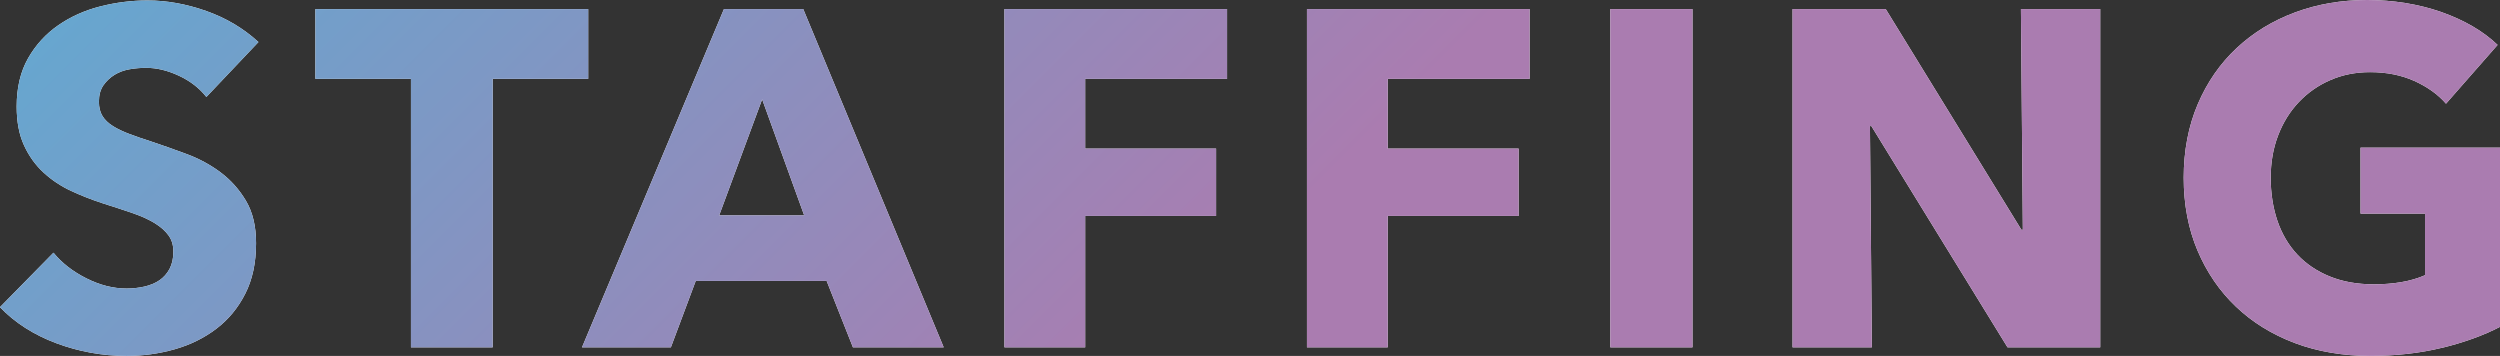 <?xml version="1.0" encoding="UTF-8"?>
<svg id="_レイヤー_2" data-name="レイヤー 2" xmlns="http://www.w3.org/2000/svg" xmlns:xlink="http://www.w3.org/1999/xlink" viewBox="0 0 601.78 85.67">
  <rect x="0" y="0" width="601.78" height="85.67" fill="#333333" stroke="none"/>
  <defs>
    <style>
      .cls-1 {
        fill: #fff;
      }

      .cls-2 {
        fill: url(#_新規グラデーションスウォッチ_5);
      }
    </style>
    <linearGradient id="_新規グラデーションスウォッチ_5" data-name="新規グラデーションスウォッチ 5" x1="138.9" y1="-119.32" x2="469.33" y2="211.11" gradientUnits="userSpaceOnUse">
      <stop offset="0" stop-color="#67a6cf"/>
      <stop offset=".52" stop-color="#aa7cb0"/>
    </linearGradient>
  </defs>
  <g id="moji">
    <g>
      <g>
        <path class="cls-1" d="m49.68,23.35c-1.69-2.15-3.89-3.85-6.61-5.12-2.72-1.27-5.35-1.9-7.88-1.9-1.3,0-2.63.11-3.97.34-1.34.23-2.55.67-3.62,1.32-1.07.65-1.97,1.5-2.7,2.53-.73,1.04-1.09,2.36-1.09,3.97,0,1.38.29,2.53.86,3.45s1.42,1.73,2.53,2.42c1.11.69,2.43,1.32,3.97,1.9,1.53.58,3.26,1.17,5.17,1.78,2.76.92,5.63,1.94,8.62,3.05,2.99,1.11,5.71,2.59,8.17,4.43,2.45,1.84,4.48,4.12,6.09,6.84,1.61,2.72,2.42,6.11,2.42,10.18,0,4.68-.86,8.72-2.59,12.13-1.72,3.41-4.04,6.23-6.96,8.45-2.92,2.22-6.25,3.87-10,4.94-3.76,1.07-7.63,1.61-11.62,1.61-5.83,0-11.46-1.02-16.91-3.05-5.44-2.03-9.97-4.93-13.57-8.68l12.88-13.11c1.99,2.45,4.62,4.5,7.88,6.15,3.26,1.65,6.5,2.47,9.72,2.47,1.46,0,2.88-.15,4.25-.46,1.38-.31,2.59-.81,3.62-1.5,1.03-.69,1.86-1.61,2.47-2.76.61-1.15.92-2.53.92-4.14s-.38-2.84-1.15-3.91c-.77-1.07-1.86-2.05-3.28-2.93-1.42-.88-3.18-1.69-5.29-2.42-2.11-.73-4.5-1.51-7.19-2.36-2.61-.84-5.16-1.84-7.65-2.99-2.49-1.15-4.71-2.63-6.67-4.43-1.96-1.8-3.53-3.99-4.71-6.55-1.19-2.57-1.78-5.69-1.78-9.37,0-4.52.92-8.4,2.76-11.62,1.84-3.22,4.26-5.86,7.25-7.93,2.99-2.07,6.36-3.58,10.12-4.54C27.91.59,31.7.11,35.53.11c4.6,0,9.3.84,14.09,2.53,4.79,1.69,8.99,4.18,12.59,7.48l-12.54,13.23Z"/>
        <path class="cls-1" d="m118.59,18.98v64.63h-19.67V18.98h-23V2.19h65.67v16.79h-23Z"/>
        <path class="cls-1" d="m205.31,83.6l-6.33-15.98h-31.51l-5.98,15.98h-21.39L174.26,2.19h19.09l33.81,81.42h-21.85Zm-21.85-59.69l-10.35,27.94h20.47l-10.12-27.94Z"/>
        <path class="cls-1" d="m261.22,18.98v16.79h31.51v16.21h-31.51v31.62h-19.44V2.19h53.59v16.79h-34.16Z"/>
        <path class="cls-1" d="m334.04,18.98v16.79h31.51v16.21h-31.51v31.62h-19.44V2.19h53.59v16.79h-34.16Z"/>
        <path class="cls-1" d="m387.62,83.6V2.19h19.78v81.42h-19.78Z"/>
        <path class="cls-1" d="m483.23,83.6l-32.77-53.25h-.34l.46,53.25h-19.09V2.19h22.43l32.66,53.13h.34l-.46-53.13h19.09v81.42h-22.31Z"/>
        <path class="cls-1" d="m587.8,83.72c-5.33,1.3-11.14,1.95-17.42,1.95s-12.52-1.03-18-3.1c-5.48-2.07-10.2-4.98-14.15-8.74-3.95-3.76-7.03-8.26-9.26-13.51-2.22-5.25-3.33-11.1-3.33-17.54s1.13-12.42,3.39-17.71c2.26-5.29,5.39-9.79,9.37-13.51,3.99-3.72,8.66-6.57,14.03-8.57,5.37-1.99,11.16-2.99,17.37-2.99s12.42.98,17.94,2.93c5.52,1.96,10,4.58,13.46,7.88l-12.42,14.15c-1.92-2.22-4.45-4.04-7.59-5.46-3.14-1.42-6.71-2.13-10.69-2.13-3.45,0-6.63.63-9.54,1.9-2.92,1.26-5.44,3.03-7.59,5.29-2.15,2.26-3.82,4.95-5,8.05-1.19,3.1-1.78,6.5-1.78,10.18s.54,7.21,1.61,10.35c1.07,3.14,2.66,5.85,4.77,8.11,2.11,2.26,4.72,4.03,7.82,5.29,3.11,1.27,6.65,1.9,10.64,1.9,2.3,0,4.49-.17,6.55-.52,2.07-.35,3.99-.9,5.75-1.67v-14.83h-15.52v-15.87h33.58v43.12c-3.99,2.07-8.65,3.76-13.97,5.06Z"/>
      </g>
      <g>
        <path class="cls-2" d="m49.68,23.35c-1.69-2.15-3.89-3.85-6.61-5.12-2.72-1.27-5.35-1.9-7.88-1.9-1.3,0-2.63.11-3.97.34-1.34.23-2.55.67-3.62,1.32-1.07.65-1.97,1.5-2.7,2.53-.73,1.04-1.09,2.36-1.09,3.97,0,1.38.29,2.53.86,3.45s1.42,1.73,2.53,2.42c1.11.69,2.43,1.32,3.97,1.9,1.53.58,3.26,1.17,5.17,1.78,2.76.92,5.63,1.94,8.62,3.05,2.99,1.11,5.71,2.59,8.17,4.43,2.45,1.84,4.48,4.12,6.09,6.84,1.61,2.72,2.42,6.11,2.42,10.18,0,4.68-.86,8.72-2.59,12.13-1.72,3.41-4.04,6.23-6.96,8.45-2.92,2.22-6.25,3.87-10,4.94-3.76,1.07-7.63,1.61-11.62,1.61-5.83,0-11.46-1.02-16.91-3.05-5.44-2.03-9.97-4.93-13.57-8.68l12.88-13.11c1.99,2.45,4.62,4.5,7.88,6.15,3.26,1.65,6.5,2.47,9.72,2.47,1.46,0,2.88-.15,4.25-.46,1.38-.31,2.59-.81,3.62-1.5,1.03-.69,1.86-1.61,2.47-2.76.61-1.15.92-2.53.92-4.14s-.38-2.84-1.15-3.91c-.77-1.07-1.86-2.05-3.28-2.93-1.42-.88-3.18-1.69-5.29-2.42-2.11-.73-4.5-1.51-7.19-2.36-2.61-.84-5.16-1.84-7.65-2.99-2.49-1.15-4.71-2.63-6.67-4.43-1.96-1.8-3.53-3.99-4.71-6.55-1.19-2.57-1.78-5.69-1.78-9.37,0-4.52.92-8.4,2.76-11.62,1.84-3.22,4.26-5.86,7.25-7.93,2.99-2.07,6.36-3.58,10.12-4.54C27.91.59,31.7.11,35.53.11c4.6,0,9.3.84,14.09,2.53,4.79,1.69,8.99,4.18,12.59,7.48l-12.54,13.23Z"/>
        <path class="cls-2" d="m118.59,18.98v64.63h-19.67V18.98h-23V2.19h65.67v16.79h-23Z"/>
        <path class="cls-2" d="m205.31,83.6l-6.33-15.98h-31.51l-5.98,15.98h-21.39L174.26,2.19h19.09l33.81,81.42h-21.85Zm-21.85-59.69l-10.35,27.94h20.47l-10.12-27.94Z"/>
        <path class="cls-2" d="m261.22,18.98v16.79h31.51v16.21h-31.51v31.62h-19.44V2.19h53.59v16.79h-34.16Z"/>
        <path class="cls-2" d="m334.04,18.98v16.79h31.51v16.21h-31.51v31.62h-19.44V2.19h53.59v16.79h-34.16Z"/>
        <path class="cls-2" d="m387.62,83.6V2.19h19.78v81.42h-19.78Z"/>
        <path class="cls-2" d="m483.23,83.6l-32.77-53.25h-.34l.46,53.25h-19.09V2.19h22.43l32.66,53.13h.34l-.46-53.13h19.09v81.42h-22.31Z"/>
        <path class="cls-2" d="m587.8,83.72c-5.33,1.3-11.14,1.95-17.42,1.95s-12.52-1.03-18-3.1c-5.48-2.07-10.2-4.98-14.15-8.74-3.95-3.76-7.03-8.26-9.26-13.51-2.22-5.25-3.33-11.1-3.33-17.54s1.13-12.42,3.39-17.71c2.26-5.29,5.39-9.79,9.37-13.51,3.99-3.72,8.66-6.57,14.03-8.57,5.37-1.99,11.16-2.99,17.37-2.99s12.42.98,17.94,2.93c5.52,1.96,10,4.58,13.46,7.88l-12.42,14.15c-1.92-2.22-4.45-4.04-7.59-5.46-3.14-1.42-6.71-2.13-10.69-2.13-3.45,0-6.63.63-9.54,1.9-2.92,1.26-5.44,3.03-7.59,5.29-2.15,2.26-3.82,4.95-5,8.05-1.19,3.1-1.78,6.5-1.78,10.18s.54,7.21,1.61,10.35c1.07,3.14,2.66,5.85,4.77,8.11,2.11,2.26,4.72,4.03,7.82,5.29,3.11,1.27,6.65,1.9,10.64,1.9,2.3,0,4.49-.17,6.55-.52,2.07-.35,3.99-.9,5.75-1.67v-14.83h-15.52v-15.87h33.58v43.12c-3.99,2.07-8.65,3.76-13.97,5.06Z"/>
      </g>
    </g>
  </g>
</svg>